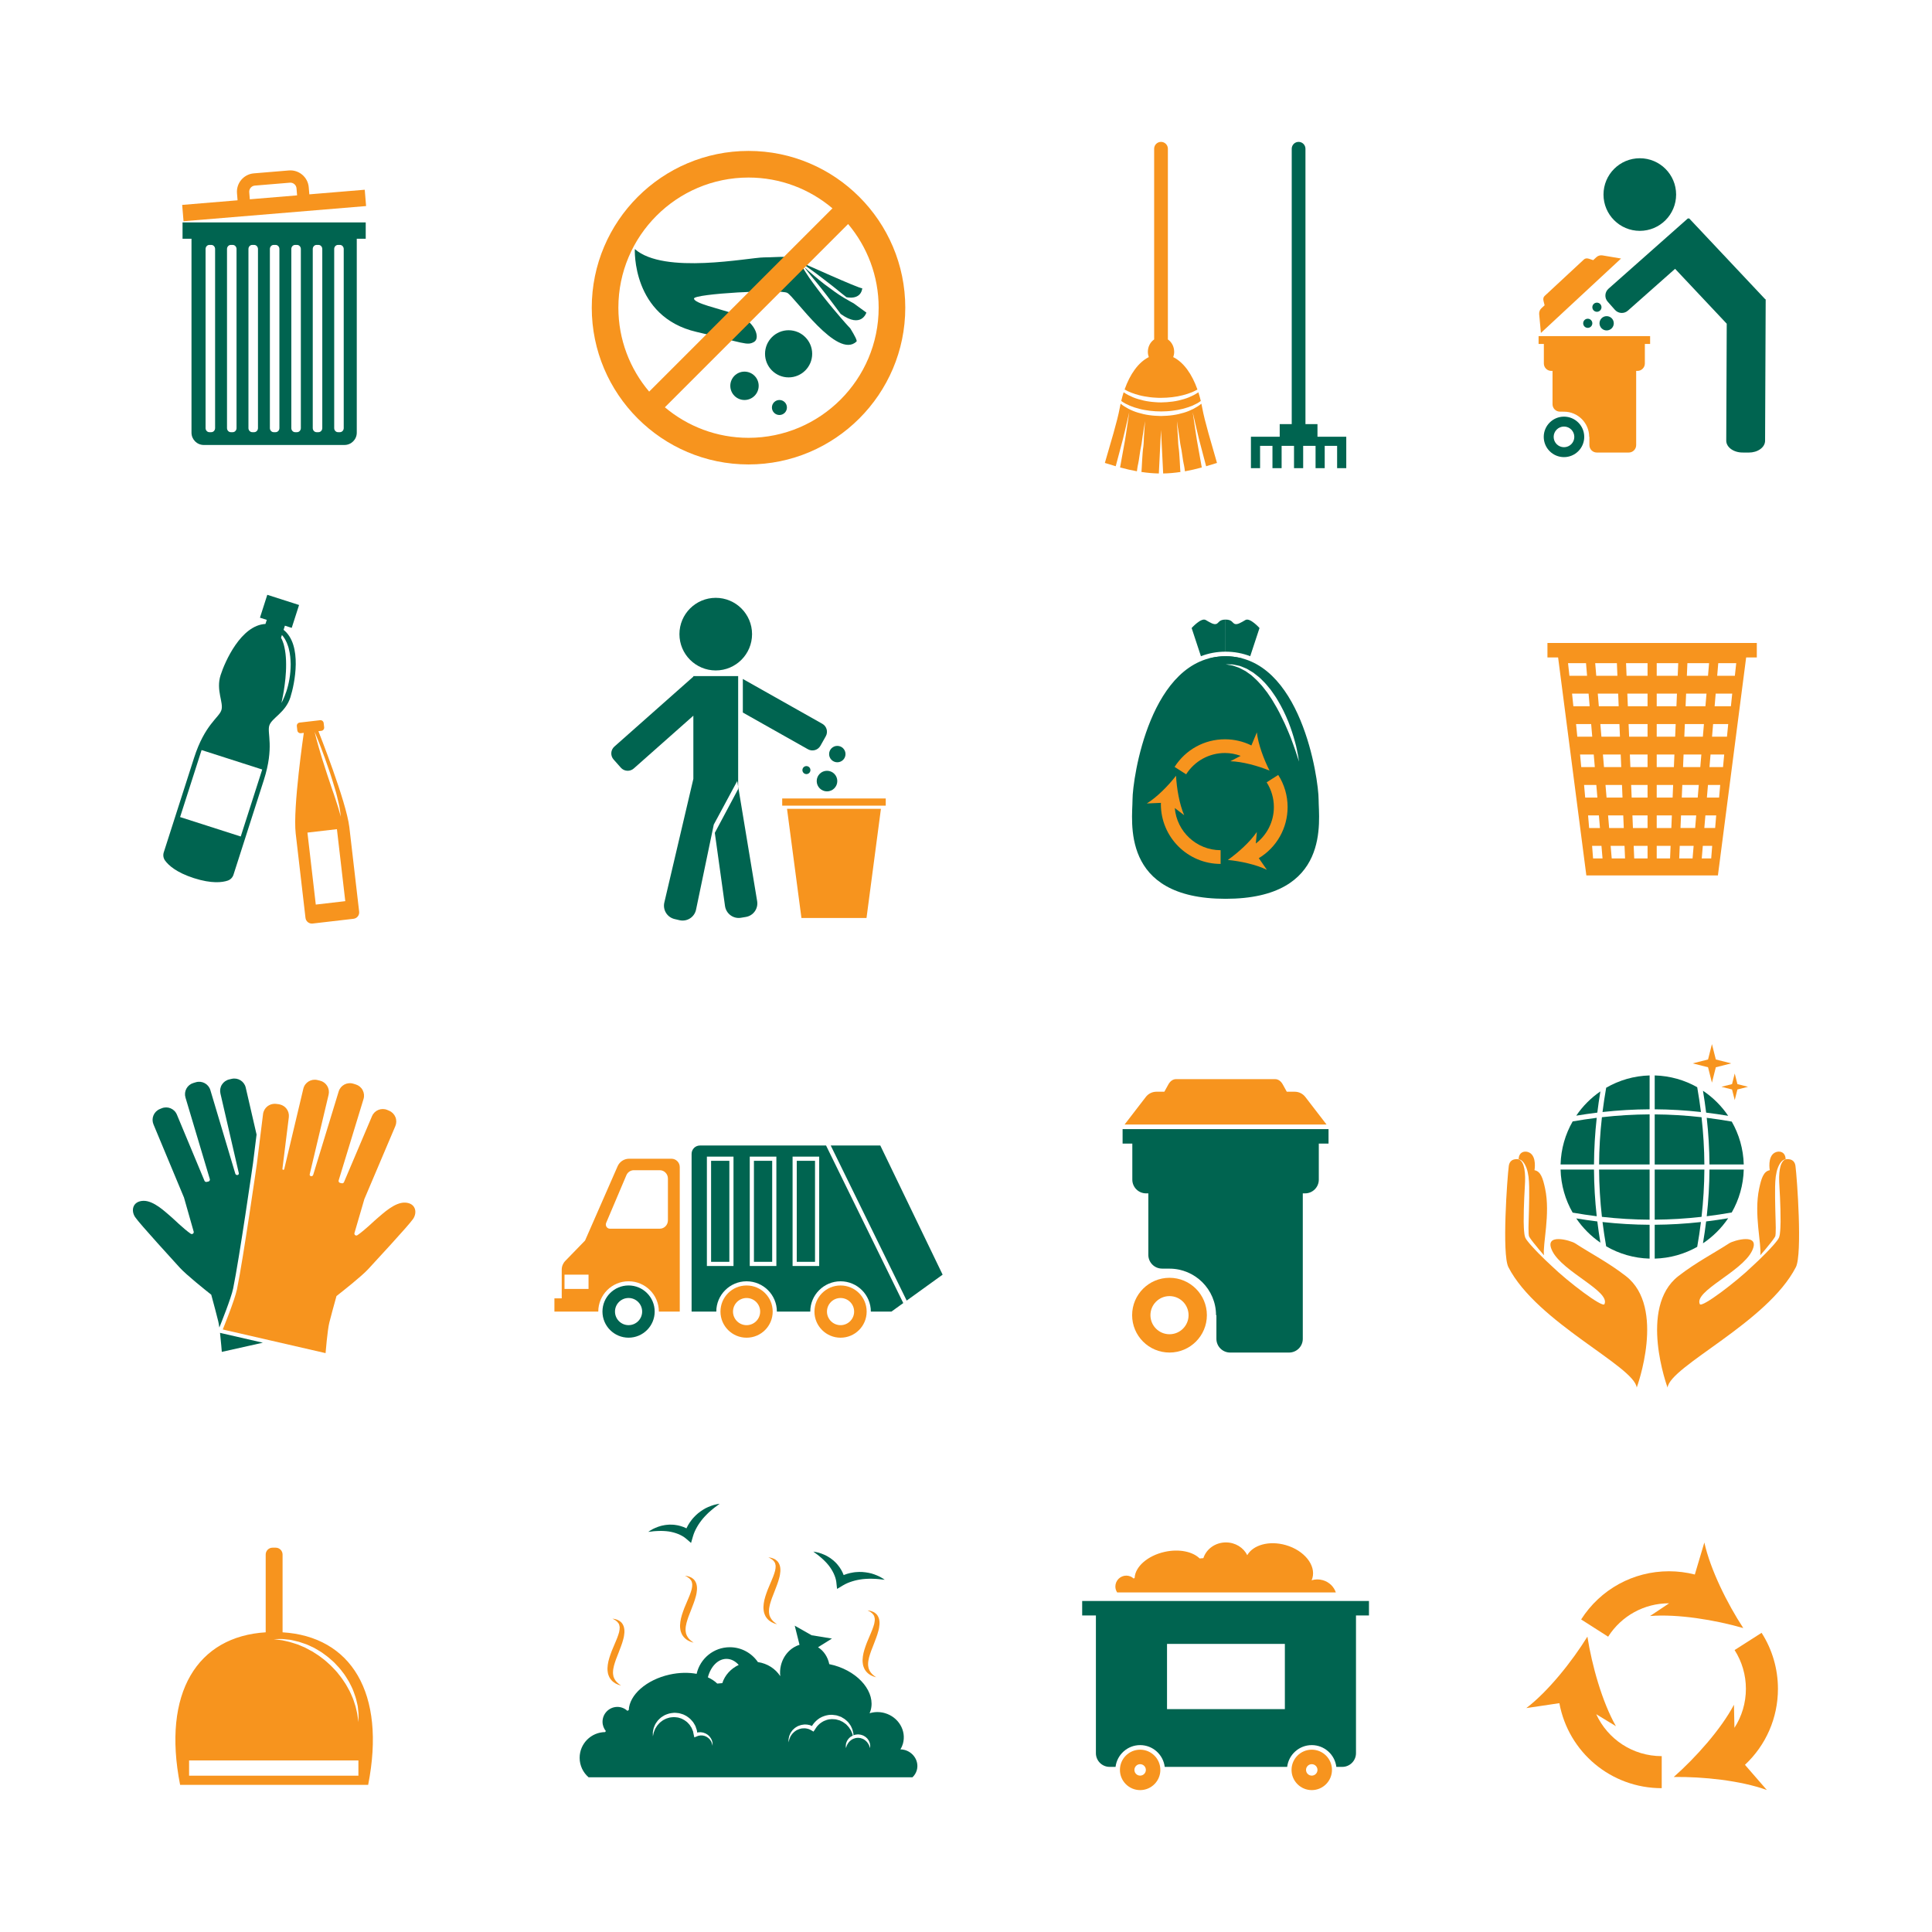 <?xml version="1.0" encoding="utf-8"?>
<!-- Generator: Adobe Illustrator 27.5.0, SVG Export Plug-In . SVG Version: 6.00 Build 0)  -->
<svg version="1.1" id="Layer_1" xmlns="http://www.w3.org/2000/svg" xmlns:xlink="http://www.w3.org/1999/xlink" x="0px" y="0px"
	 viewBox="0 0 450 450" style="enable-background:new 0 0 450 450;" xml:space="preserve">
<g>
	<path style="fill:#006450;" d="M42.519,55.614h2.085v45.168c0,1.58,1.281,2.861,2.86,2.861h32.774c1.579,0,2.86-1.281,2.86-2.861
		V55.614h2.086V51.8H42.519V55.614z M50.101,99.71c0,0.527-0.398,0.953-0.888,0.953H48.77c-0.49,0-0.888-0.426-0.888-0.953V57.997
		c0-0.525,0.398-0.953,0.888-0.953h0.443c0.49,0,0.888,0.428,0.888,0.953V99.71z M55.094,99.711c0,0.526-0.397,0.952-0.888,0.952
		h-0.444c-0.49,0-0.888-0.426-0.888-0.952V57.997c0-0.525,0.397-0.953,0.888-0.953h0.444c0.49,0,0.888,0.428,0.888,0.953V99.711z
		 M60.087,99.71c0,0.526-0.397,0.953-0.889,0.953h-0.443c-0.49,0-0.887-0.427-0.887-0.953V57.997c0-0.525,0.397-0.953,0.887-0.953
		h0.443c0.491,0,0.889,0.428,0.889,0.953V99.71z M65.08,99.71c0,0.526-0.397,0.953-0.887,0.953h-0.444
		c-0.49,0-0.888-0.427-0.888-0.953V57.997c0-0.526,0.397-0.953,0.888-0.953h0.444c0.49,0,0.887,0.427,0.887,0.953V99.71z
		 M70.074,99.71c0,0.526-0.398,0.953-0.888,0.953h-0.444c-0.49,0-0.888-0.427-0.888-0.953V57.997c0-0.525,0.398-0.953,0.888-0.953
		h0.444c0.49,0,0.888,0.428,0.888,0.953V99.71z M75.066,99.71c0,0.527-0.397,0.953-0.888,0.953h-0.444
		c-0.49,0-0.887-0.426-0.887-0.953V57.997c0-0.525,0.397-0.953,0.887-0.953h0.444c0.491,0,0.888,0.428,0.888,0.953V99.71z
		 M80.06,99.71c0,0.527-0.398,0.953-0.888,0.953h-0.443c-0.49,0-0.888-0.426-0.888-0.953V57.997c0-0.525,0.398-0.953,0.888-0.953
		h0.443c0.49,0,0.888,0.428,0.888,0.953V99.71z"/>
	<path style="fill:#F7941E;" d="M42.749,51.525l42.521-3.53l-0.315-3.801L72.05,45.266l-0.137-1.643
		c-0.195-2.358-2.274-4.117-4.63-3.921l-8.162,0.678c-2.357,0.196-4.117,2.274-3.921,4.631l0.136,1.644l-12.903,1.072L42.749,51.525
		z M58.051,44.772c-0.065-0.788,0.528-1.479,1.308-1.543l8.161-0.678c0.78-0.064,1.478,0.518,1.544,1.307l0.136,1.645l-11.012,0.914
		L58.051,44.772z"/>
</g>
<g>
	<path style="fill:#006450;" d="M309.442,262.987h-47.968v3.377h2.265v8.395c0,1.766,1.432,3.197,3.198,3.197h0.533v14.328
		c0,1.756,1.414,3.183,3.17,3.197c0.628,0.006,1.251,0.01,1.76,0.01c5.977,0,10.838,4.861,10.838,10.838h0.088v5.508
		c0,1.766,1.432,3.197,3.198,3.197h13.724c1.767,0,3.198-1.432,3.198-3.197v-5.508v-10.885v-17.488h0.533
		c1.767,0,3.197-1.432,3.197-3.197v-8.395h2.266V262.987z"/>
	<path style="fill:#F7941E;" d="M272.4,297.623c-4.809,0-8.705,3.898-8.705,8.706c0,4.808,3.897,8.705,8.705,8.705
		c4.809,0,8.706-3.898,8.706-8.705C281.106,301.521,277.209,297.623,272.4,297.623z M272.4,310.771
		c-2.453,0-4.441-1.988-4.441-4.441s1.988-4.442,4.441-4.442c2.454,0,4.441,1.989,4.441,4.442S274.854,310.771,272.4,310.771z"/>
	<path style="fill:#F7941E;" d="M308.976,261.922l-4.939-6.415c-0.594-0.771-1.503-1.223-2.466-1.223h-1.854l-0.942-1.709
		c-0.426-0.771-1.077-1.223-1.768-1.223h-11.549H273.91c-0.69,0-1.342,0.451-1.768,1.223l-0.942,1.709h-1.854
		c-0.963,0-1.872,0.451-2.467,1.223l-4.938,6.415h23.517H308.976z"/>
</g>
<g>
	<path style="fill:#F7941E;" d="M409.198,149.759h-48.767v3.377h2.483l6.577,50.766h15.323h15.322l6.577-50.766h2.483V149.759z
		 M383.749,161.56v2.932h-4.592l-0.121-2.932H383.749z M378.86,157.399l-0.121-2.932h5.01v2.932H378.86z M383.749,168.651v2.932
		h-4.295l-0.123-2.932H383.749z M383.749,175.742v2.931h-3.998l-0.123-2.931H383.749z M383.749,182.834v2.932h-3.701l-0.123-2.932
		H383.749z M383.749,189.925v2.933h-3.406l-0.121-2.933H383.749z M385.881,189.925h3.528l-0.122,2.933h-3.406V189.925z
		 M385.881,185.766v-2.932h3.825l-0.123,2.932H385.881z M385.881,178.673v-2.931h4.121l-0.122,2.931H385.881z M385.881,171.583
		v-2.932h4.418l-0.123,2.932H385.881z M385.881,164.491v-2.932h4.714l-0.122,2.932H385.881z M385.881,157.399v-2.932h5.011
		l-0.122,2.932H385.881z M376.604,154.468l0.123,2.932h-4.927l-0.247-2.932H376.604z M376.901,161.56l0.123,2.932H372.4
		l-0.247-2.932H376.901z M377.198,168.651l0.122,2.932H373l-0.248-2.932H377.198z M377.495,175.742l0.122,2.931H373.6l-0.248-2.931
		H377.495z M377.791,182.834l0.122,2.932h-3.714l-0.248-2.932H377.791z M378.087,189.925l0.123,2.933h-3.411l-0.248-2.933H378.087z
		 M378.384,197.017l0.123,2.932h-3.108l-0.248-2.932H378.384z M380.517,197.017h3.232v2.932h-3.109L380.517,197.017z
		 M385.881,197.017h3.232l-0.123,2.932h-3.109V197.017z M391.246,197.017h3.233l-0.248,2.932h-3.108L391.246,197.017z
		 M391.42,192.857l0.123-2.933h3.536l-0.248,2.933H391.42z M391.717,185.766l0.123-2.932h3.839l-0.248,2.932H391.717z
		 M392.014,178.673l0.121-2.931h4.143l-0.248,2.931H392.014z M392.31,171.583l0.122-2.932h4.446l-0.248,2.932H392.31z
		 M392.605,164.491l0.123-2.932h4.749l-0.248,2.932H392.605z M392.902,157.399l0.123-2.932h5.052l-0.248,2.932H392.902z
		 M365.228,154.468h4.186l0.248,2.932h-4.114L365.228,154.468z M366.162,161.56h3.852l0.248,2.932h-3.796L366.162,161.56z
		 M367.096,168.651h3.518l0.248,2.932h-3.478L367.096,168.651z M368.028,175.742h3.185l0.248,2.931h-3.16L368.028,175.742z
		 M369.221,185.766l-0.259-2.932h2.851l0.248,2.932H369.221z M369.895,189.925h2.518l0.249,2.933h-2.522L369.895,189.925z
		 M370.829,197.017h2.183l0.249,2.932h-2.204L370.829,197.017z M398.573,199.948h-2.203l0.248-2.932h2.184L398.573,199.948z
		 M399.491,192.857h-2.521l0.248-2.933h2.518L399.491,192.857z M400.41,185.766h-2.84l0.247-2.932h2.851L400.41,185.766z
		 M401.327,178.673h-3.157l0.247-2.931h3.185L401.327,178.673z M402.246,171.583h-3.477l0.247-2.932h3.519L402.246,171.583z
		 M403.164,164.491h-3.795l0.247-2.932h3.852L403.164,164.491z M404.082,157.399h-4.113l0.247-2.932h4.186L404.082,157.399z"/>
</g>
<g>
	<path style="fill:#006450;" d="M152.247,356.656c0.417-0.008,0.802-0.078,1.206-0.066c0.201,0.003,0.4-0.007,0.597-0.009
		c0.196-0.008,0.393,0.018,0.588,0.021c0.195,0.014,0.388,0.012,0.579,0.041l0.571,0.068l0.557,0.103
		c0.186,0.029,0.363,0.09,0.545,0.131c0.181,0.04,0.357,0.096,0.53,0.16c0.177,0.054,0.349,0.112,0.516,0.186
		c0.171,0.064,0.335,0.141,0.497,0.22c0.167,0.071,0.319,0.162,0.477,0.248c0.151,0.089,0.305,0.181,0.443,0.278
		c0.135,0.086,0.297,0.216,0.358,0.269l1.247,1.074l0.471-1.613c0.032-0.11,0.097-0.322,0.162-0.493
		c0.06-0.181,0.141-0.362,0.217-0.543c0.088-0.178,0.159-0.362,0.256-0.537c0.089-0.179,0.179-0.357,0.287-0.528
		c0.192-0.352,0.416-0.69,0.65-1.023c0.229-0.337,0.492-0.649,0.751-0.973c0.131-0.159,0.28-0.304,0.415-0.463
		c0.135-0.16,0.282-0.308,0.436-0.451l0.452-0.447l0.482-0.421c0.157-0.149,0.319-0.293,0.494-0.422
		c0.17-0.137,0.347-0.265,0.514-0.41c0.17-0.146,0.357-0.26,0.538-0.394c0.178-0.139,0.362-0.269,0.541-0.416
		c-0.225,0.031-0.446,0.079-0.673,0.118c-0.222,0.055-0.453,0.09-0.67,0.16c-0.221,0.063-0.434,0.146-0.655,0.219
		c-0.222,0.071-0.436,0.156-0.646,0.256l-0.634,0.298l-0.606,0.357c-0.205,0.116-0.399,0.25-0.587,0.393
		c-0.191,0.142-0.385,0.279-0.566,0.433l-0.534,0.476c-0.174,0.164-0.332,0.344-0.498,0.517c-0.173,0.169-0.313,0.365-0.465,0.552
		c-0.154,0.186-0.293,0.382-0.428,0.584c-0.271,0.399-0.515,0.823-0.727,1.266c-0.016,0.035-0.029,0.071-0.045,0.107
		c-0.007-0.004-0.015-0.009-0.022-0.013c-0.422-0.206-0.852-0.392-1.299-0.511c-0.221-0.071-0.444-0.126-0.669-0.17
		c-0.225-0.048-0.451-0.087-0.678-0.108c-0.227-0.024-0.452-0.061-0.679-0.056l-0.677-0.007l-0.669,0.059
		c-0.223,0.011-0.439,0.066-0.657,0.107c-0.215,0.048-0.434,0.072-0.643,0.143c-0.209,0.065-0.419,0.125-0.624,0.197
		c-0.412,0.138-0.815,0.329-1.2,0.511c-0.372,0.201-0.728,0.427-1.083,0.664c0.213-0.013,0.423-0.041,0.634-0.06
		C151.831,356.712,152.039,356.673,152.247,356.656z"/>
	<path style="fill:#006450;" d="M190.458,362.154c0.311,0.279,0.64,0.489,0.928,0.772c0.145,0.14,0.297,0.269,0.441,0.402
		c0.15,0.128,0.276,0.28,0.416,0.416c0.133,0.144,0.277,0.273,0.396,0.425l0.371,0.44l0.337,0.456
		c0.116,0.146,0.205,0.312,0.309,0.466c0.105,0.152,0.195,0.314,0.278,0.478c0.094,0.16,0.178,0.32,0.25,0.487
		c0.082,0.164,0.148,0.332,0.212,0.5c0.074,0.165,0.123,0.337,0.181,0.506c0.048,0.169,0.099,0.342,0.133,0.506
		c0.04,0.156,0.07,0.36,0.079,0.441l0.178,1.637l1.445-0.859c0.099-0.06,0.292-0.169,0.455-0.251
		c0.168-0.091,0.351-0.168,0.53-0.248c0.185-0.07,0.363-0.156,0.554-0.219c0.186-0.069,0.374-0.139,0.569-0.189
		c0.382-0.126,0.775-0.221,1.174-0.306c0.398-0.089,0.802-0.139,1.212-0.199c0.205-0.027,0.413-0.031,0.62-0.055
		c0.208-0.024,0.417-0.033,0.626-0.033l0.635-0.018l0.64,0.02c0.216-0.002,0.434,0.005,0.649,0.029
		c0.217,0.017,0.433,0.044,0.656,0.051c0.224,0.01,0.438,0.054,0.661,0.078c0.225,0.022,0.448,0.052,0.68,0.065
		c-0.186-0.13-0.38-0.246-0.573-0.373c-0.199-0.111-0.393-0.242-0.6-0.34c-0.205-0.104-0.417-0.189-0.628-0.287
		c-0.21-0.099-0.426-0.182-0.647-0.254l-0.668-0.213l-0.686-0.153c-0.23-0.055-0.462-0.09-0.698-0.112
		c-0.235-0.027-0.472-0.061-0.709-0.071l-0.715-0.016c-0.239,0.001-0.478,0.024-0.717,0.038c-0.242,0.005-0.477,0.054-0.716,0.086
		c-0.239,0.029-0.476,0.079-0.711,0.136c-0.472,0.106-0.939,0.25-1.395,0.429c-0.035,0.015-0.07,0.032-0.105,0.047
		c-0.003-0.008-0.005-0.016-0.008-0.024c-0.169-0.436-0.356-0.866-0.602-1.259c-0.114-0.202-0.238-0.395-0.374-0.58
		c-0.131-0.189-0.27-0.372-0.421-0.543c-0.15-0.173-0.288-0.352-0.459-0.504l-0.489-0.466l-0.53-0.413
		c-0.17-0.145-0.367-0.251-0.552-0.372c-0.191-0.111-0.368-0.241-0.569-0.333c-0.198-0.094-0.392-0.193-0.591-0.281
		c-0.395-0.18-0.821-0.315-1.225-0.445c-0.41-0.106-0.824-0.186-1.245-0.253c0.165,0.137,0.336,0.259,0.505,0.389
		C190.116,361.911,190.295,362.023,190.458,362.154z"/>
	<path style="fill:#F7941E;" d="M141.997,390.772c0.249,0.414,0.554,0.754,0.878,1.004c0.169,0.116,0.313,0.235,0.469,0.32
		c0.16,0.078,0.307,0.149,0.439,0.214c0.258,0.13,0.501,0.167,0.645,0.223c0.148,0.043,0.228,0.067,0.228,0.067
		s-0.064-0.047-0.184-0.133c-0.112-0.092-0.301-0.201-0.49-0.377c-0.094-0.087-0.199-0.183-0.312-0.286
		c-0.1-0.112-0.195-0.236-0.304-0.363c-0.199-0.265-0.347-0.588-0.471-0.936c-0.079-0.367-0.142-0.757-0.108-1.19
		c0.01-0.428,0.119-0.886,0.225-1.36c0.262-0.948,0.635-1.967,1.064-2.997c0.39-1.039,0.83-2.086,1.091-3.133
		c0.153-0.515,0.225-1.044,0.268-1.546c0.032-0.508-0.015-1.004-0.163-1.455c-0.164-0.447-0.409-0.852-0.755-1.109
		c-0.318-0.272-0.669-0.425-0.963-0.517c-0.287-0.113-0.517-0.115-0.673-0.147c-0.156-0.025-0.239-0.037-0.239-0.037
		s0.072,0.037,0.206,0.105c0.13,0.071,0.35,0.164,0.55,0.319c0.212,0.138,0.443,0.344,0.618,0.599
		c0.199,0.246,0.267,0.58,0.32,0.928c0.021,0.362-0.038,0.763-0.132,1.194c-0.113,0.431-0.27,0.883-0.451,1.357
		c-0.173,0.475-0.407,0.962-0.61,1.469c-0.215,0.511-0.432,1.029-0.65,1.548c-0.201,0.527-0.394,1.064-0.562,1.603
		c-0.18,0.536-0.281,1.089-0.368,1.628c-0.078,0.542-0.096,1.078-0.02,1.594C141.585,389.871,141.781,390.355,141.997,390.772z"/>
	<path style="fill:#F7941E;" d="M203.492,383.029c0.39-1.039,0.829-2.087,1.091-3.133c0.153-0.517,0.225-1.044,0.267-1.547
		c0.033-0.507-0.015-1.003-0.163-1.455c-0.164-0.447-0.408-0.851-0.755-1.108c-0.316-0.273-0.669-0.425-0.963-0.517
		c-0.286-0.113-0.517-0.115-0.673-0.147c-0.156-0.025-0.239-0.038-0.239-0.038s0.073,0.038,0.206,0.106
		c0.13,0.071,0.35,0.163,0.55,0.319c0.213,0.138,0.444,0.344,0.618,0.599c0.199,0.246,0.268,0.58,0.32,0.928
		c0.023,0.362-0.038,0.763-0.131,1.192c-0.114,0.432-0.27,0.883-0.452,1.359c-0.172,0.475-0.407,0.96-0.609,1.469
		c-0.216,0.51-0.433,1.028-0.65,1.547c-0.202,0.528-0.394,1.065-0.562,1.604c-0.181,0.536-0.282,1.089-0.369,1.627
		c-0.078,0.542-0.096,1.079-0.02,1.593c0.042,0.515,0.237,1,0.453,1.417c0.249,0.414,0.555,0.754,0.878,1.002
		c0.169,0.117,0.313,0.236,0.469,0.321c0.16,0.079,0.308,0.149,0.44,0.214c0.258,0.131,0.501,0.168,0.644,0.223
		c0.149,0.044,0.228,0.067,0.228,0.067s-0.064-0.046-0.183-0.134c-0.112-0.09-0.301-0.199-0.491-0.377
		c-0.093-0.085-0.198-0.181-0.31-0.285c-0.101-0.111-0.197-0.236-0.304-0.364c-0.199-0.263-0.348-0.586-0.472-0.935
		c-0.078-0.367-0.142-0.758-0.108-1.19c0.01-0.427,0.119-0.885,0.225-1.36C202.689,385.076,203.063,384.059,203.492,383.029z"/>
	<path style="fill:#F7941E;" d="M178.325,376.492c0.249,0.415,0.554,0.754,0.877,1.004c0.17,0.116,0.314,0.235,0.47,0.32
		c0.16,0.077,0.307,0.149,0.439,0.213c0.258,0.131,0.501,0.169,0.645,0.223c0.148,0.044,0.228,0.068,0.228,0.068
		s-0.064-0.047-0.184-0.133c-0.112-0.092-0.301-0.201-0.49-0.377c-0.094-0.088-0.199-0.183-0.312-0.287
		c-0.1-0.11-0.195-0.235-0.304-0.362c-0.199-0.265-0.347-0.587-0.471-0.936c-0.079-0.368-0.142-0.758-0.108-1.19
		c0.01-0.429,0.119-0.887,0.225-1.361c0.262-0.947,0.635-1.966,1.064-2.996c0.39-1.039,0.83-2.086,1.091-3.133
		c0.153-0.515,0.225-1.043,0.268-1.545c0.032-0.508-0.016-1.006-0.163-1.455c-0.166-0.448-0.409-0.852-0.757-1.11
		c-0.316-0.272-0.668-0.425-0.961-0.516c-0.287-0.114-0.517-0.116-0.673-0.148c-0.156-0.024-0.239-0.037-0.239-0.037
		s0.072,0.037,0.206,0.106c0.13,0.07,0.35,0.163,0.55,0.319c0.212,0.138,0.443,0.344,0.618,0.599
		c0.199,0.245,0.267,0.578,0.32,0.927c0.021,0.362-0.038,0.764-0.132,1.193c-0.113,0.431-0.27,0.883-0.451,1.358
		c-0.173,0.475-0.407,0.961-0.61,1.469c-0.214,0.51-0.432,1.028-0.649,1.548c-0.201,0.528-0.394,1.065-0.562,1.604
		c-0.18,0.536-0.281,1.089-0.368,1.626c-0.078,0.543-0.096,1.078-0.02,1.595C177.914,375.59,178.11,376.075,178.325,376.492z"/>
	<path style="fill:#F7941E;" d="M160.977,374.966c0.391-1.039,0.83-2.086,1.091-3.133c0.153-0.516,0.225-1.044,0.268-1.547
		c0.032-0.507-0.015-1.003-0.162-1.455c-0.165-0.447-0.409-0.851-0.756-1.108c-0.317-0.272-0.669-0.425-0.963-0.517
		c-0.286-0.113-0.516-0.115-0.672-0.147c-0.156-0.025-0.24-0.038-0.24-0.038s0.072,0.038,0.206,0.107
		c0.13,0.071,0.35,0.164,0.549,0.319c0.212,0.138,0.443,0.344,0.619,0.599c0.199,0.246,0.266,0.58,0.319,0.928
		c0.022,0.362-0.038,0.763-0.132,1.193c-0.113,0.431-0.27,0.883-0.451,1.358c-0.173,0.475-0.407,0.961-0.61,1.469
		c-0.214,0.51-0.432,1.028-0.649,1.547c-0.201,0.528-0.394,1.064-0.563,1.604c-0.18,0.536-0.281,1.089-0.367,1.628
		c-0.078,0.541-0.096,1.078-0.021,1.592c0.043,0.515,0.238,1,0.454,1.417c0.248,0.414,0.554,0.754,0.877,1.003
		c0.169,0.116,0.313,0.236,0.469,0.32c0.161,0.079,0.307,0.149,0.439,0.215c0.258,0.13,0.502,0.167,0.646,0.223
		c0.147,0.043,0.228,0.066,0.228,0.066s-0.065-0.046-0.184-0.134c-0.112-0.09-0.301-0.199-0.49-0.376
		c-0.094-0.086-0.199-0.182-0.311-0.285c-0.1-0.112-0.196-0.236-0.304-0.365c-0.199-0.263-0.347-0.586-0.47-0.935
		c-0.079-0.367-0.142-0.758-0.108-1.19c0.01-0.427,0.119-0.885,0.225-1.359C160.175,377.014,160.548,375.995,160.977,374.966z"/>
	<path style="fill:#006450;" d="M210.75,407.607c-0.343-0.099-0.684-0.134-1.022-0.143c0.243-0.404,0.442-0.841,0.577-1.313
		c0.864-3.031-1.022-6.225-4.214-7.136c-1.213-0.347-2.441-0.309-3.543,0.032c0.094-0.218,0.179-0.443,0.246-0.675
		c1.175-4.12-2.614-8.813-8.464-10.479c-0.394-0.112-0.787-0.203-1.177-0.282c-0.335-1.66-1.271-3.096-2.62-3.938h0.002l3.238-2.022
		l-4.73-0.769l-3.931-2.23l1.112,4.458h0.003c-2.054,0.617-3.785,2.431-4.351,4.861c-0.193,0.83-0.229,1.656-0.134,2.443
		c-1.121-1.725-3-2.963-5.214-3.283c-1.429-2.089-3.824-3.46-6.54-3.46c-3.777,0-6.932,2.652-7.729,6.199
		c-1.899-0.351-4.072-0.321-6.311,0.178c-5.423,1.21-9.353,4.739-9.494,8.249c-0.104,0.065-0.212,0.129-0.314,0.195
		c-0.617-0.566-1.432-0.92-2.334-0.92c-1.914,0-3.464,1.551-3.464,3.465c0,0.82,0.296,1.565,0.773,2.158
		c-0.055,0.081-0.117,0.16-0.17,0.244c-3.282,0.033-5.934,2.702-5.934,5.991c0,1.812,0.807,3.432,2.076,4.53h75.445
		c0.464-0.434,0.82-0.986,1.006-1.635C214.109,410.323,212.861,408.209,210.75,407.607z M165.966,406.635
		c-0.063-0.223-0.079-0.466-0.178-0.673l-0.129-0.306c-0.036-0.101-0.119-0.188-0.174-0.281c-0.067-0.087-0.109-0.19-0.194-0.262
		l-0.231-0.23c-0.155-0.147-0.348-0.252-0.521-0.363c-0.197-0.077-0.371-0.195-0.58-0.222l-0.298-0.069l-0.306-0.007l-0.15-0.008
		c0.036-0.013-0.089,0.012-0.126,0.017l-0.344,0.055c-0.128,0.009-0.196,0.061-0.283,0.094l-0.25,0.1l-0.475,0.192l-0.132-0.554
		c-0.067-0.287-0.124-0.57-0.177-0.854l-0.329-0.8l-0.467-0.722c-0.2-0.206-0.372-0.438-0.586-0.626
		c-0.234-0.161-0.439-0.367-0.691-0.499c-0.26-0.114-0.49-0.297-0.766-0.372c-0.276-0.066-0.537-0.205-0.824-0.221
		c-0.27-0.014-0.601-0.093-0.822-0.068c-0.308,0.033-0.66,0.022-0.931,0.092c-0.26,0.086-0.526,0.134-0.792,0.237
		c-0.256,0.133-0.535,0.237-0.783,0.393c-0.229,0.181-0.482,0.34-0.706,0.536c-0.197,0.219-0.424,0.422-0.607,0.662
		c-0.151,0.257-0.351,0.496-0.494,0.768c-0.112,0.282-0.248,0.566-0.349,0.863c-0.055,0.305-0.134,0.613-0.203,0.931
		c-0.005-0.316-0.02-0.643-0.011-0.973c0.046-0.321,0.13-0.641,0.197-0.969c0.103-0.314,0.251-0.617,0.39-0.926
		c0.167-0.292,0.386-0.554,0.583-0.834c0.219-0.26,0.494-0.47,0.745-0.705c0.272-0.21,0.583-0.367,0.878-0.551
		c0.312-0.16,0.678-0.249,1.02-0.368c0.342-0.096,0.64-0.098,0.962-0.15c0.413-0.059,0.718,0.028,1.082,0.044
		c0.353,0.02,0.682,0.169,1.024,0.253c0.34,0.095,0.64,0.295,0.956,0.447c0.307,0.173,0.563,0.425,0.843,0.636
		c0.259,0.237,0.472,0.523,0.706,0.784c0.201,0.287,0.36,0.603,0.533,0.906c0.123,0.328,0.23,0.662,0.341,0.991
		c0.026,0.175,0.046,0.349,0.07,0.523c0.089-0.021,0.182-0.048,0.259-0.052l0.347-0.021c0.079-0.001,0.07-0.014,0.221-0.005
		l0.195,0.026l0.386,0.063l0.367,0.136c0.25,0.072,0.455,0.24,0.674,0.368c0.107,0.068,0.189,0.171,0.282,0.255
		c0.087,0.092,0.188,0.169,0.252,0.278l0.212,0.308c0.077,0.096,0.108,0.223,0.163,0.331c0.043,0.116,0.11,0.217,0.132,0.341
		l0.078,0.359C166.002,406.169,165.959,406.4,165.966,406.635z M167.058,392.137c-0.588-0.581-1.332-1.065-2.182-1.455
		c0.654-2.508,2.344-4.3,4.331-4.3c1.078,0,2.067,0.53,2.854,1.411c-1.824,0.855-3.227,2.38-3.822,4.241
		C167.842,392.064,167.45,392.1,167.058,392.137z M202.641,407.168c0,0-0.049-0.139-0.115-0.364
		c-0.021-0.116-0.075-0.248-0.157-0.39c-0.07-0.145-0.15-0.301-0.272-0.45c-0.099-0.164-0.244-0.307-0.397-0.453
		c-0.14-0.158-0.349-0.257-0.525-0.391c-0.204-0.097-0.415-0.201-0.618-0.243c-0.153-0.085-0.532-0.081-0.713-0.108
		c-0.232,0.032-0.476,0.012-0.693,0.101c-0.23,0.047-0.434,0.153-0.639,0.25c-0.176,0.132-0.386,0.232-0.525,0.39
		c-0.153,0.147-0.298,0.29-0.398,0.452c-0.123,0.153-0.201,0.303-0.27,0.444c-0.081,0.135-0.136,0.272-0.158,0.395
		c-0.066,0.233-0.115,0.367-0.115,0.367s-0.021-0.14-0.039-0.383c-0.017-0.121-0.01-0.268,0.024-0.448
		c0.021-0.181,0.055-0.393,0.155-0.59c0.071-0.217,0.196-0.426,0.357-0.633c0.143-0.221,0.364-0.399,0.585-0.583
		c0.161-0.097,0.33-0.196,0.507-0.28l-0.037-0.168c-0.038-0.279-0.194-0.512-0.28-0.762c-0.081-0.25-0.24-0.47-0.39-0.688
		c-0.142-0.225-0.283-0.444-0.481-0.621c-0.188-0.182-0.335-0.399-0.564-0.533c-0.216-0.143-0.401-0.325-0.63-0.439l-0.688-0.33
		l-0.732-0.199c-0.24-0.078-0.501-0.048-0.748-0.08c-0.112-0.004-0.277-0.031-0.345-0.018l-0.414,0.039
		c-0.301,0.006-0.48,0.099-0.722,0.138c-0.227,0.068-0.464,0.167-0.69,0.262c-0.21,0.132-0.446,0.221-0.638,0.38
		c-0.205,0.141-0.405,0.287-0.578,0.469c-0.192,0.161-0.34,0.362-0.498,0.556c-0.162,0.191-0.264,0.422-0.41,0.626l-0.318,0.444
		l-0.391-0.241c-0.245-0.152-0.502-0.276-0.773-0.374c-0.274-0.083-0.554-0.136-0.842-0.157c-0.062-0.014-0.3,0.011-0.441,0.015
		c-0.162,0.011-0.34,0.008-0.458,0.057c-0.265,0.061-0.536,0.133-0.805,0.278c-0.289,0.099-0.506,0.313-0.764,0.479l-0.323,0.324
		c-0.117,0.104-0.218,0.223-0.295,0.356l-0.262,0.394l-0.182,0.438c-0.144,0.292-0.159,0.619-0.25,0.941
		c0.015-0.321-0.064-0.674,0.037-0.999l0.11-0.501l0.203-0.475c0.061-0.165,0.148-0.316,0.254-0.454
		c0.1-0.145,0.197-0.293,0.312-0.428c0.263-0.231,0.498-0.514,0.819-0.681c0.156-0.09,0.298-0.2,0.472-0.27l0.539-0.189
		c0.19-0.075,0.344-0.083,0.508-0.109c0.186-0.021,0.273-0.056,0.539-0.065c0.371-0.005,0.738,0.048,1.1,0.137
		c0.188,0.054,0.36,0.147,0.54,0.224c0.076-0.131,0.156-0.261,0.25-0.38c0.187-0.241,0.367-0.49,0.597-0.694
		c0.21-0.226,0.452-0.413,0.703-0.593c0.235-0.2,0.532-0.307,0.796-0.461c0.285-0.116,0.567-0.228,0.872-0.311
		c0.304-0.057,0.656-0.159,0.915-0.154l0.416-0.021c0.21-0.011,0.32,0.028,0.484,0.041c0.3,0.051,0.61,0.046,0.897,0.149
		c0.288,0.1,0.579,0.189,0.859,0.299l0.775,0.466c0.252,0.161,0.457,0.388,0.682,0.581c0.234,0.187,0.381,0.456,0.562,0.686
		c0.188,0.229,0.326,0.488,0.432,0.765c0.12,0.266,0.242,0.526,0.286,0.824c0.047,0.287,0.157,0.565,0.144,0.843l-0.002,0.126
		c0.048-0.018,0.09-0.045,0.141-0.057c0.287-0.121,0.605-0.121,0.916-0.163c0.36,0.047,0.543,0.031,0.895,0.156
		c0.33,0.077,0.573,0.257,0.821,0.405c0.221,0.184,0.443,0.36,0.586,0.582c0.162,0.207,0.287,0.417,0.357,0.634
		c0.101,0.2,0.132,0.403,0.152,0.582c0.034,0.175,0.042,0.325,0.025,0.453C202.663,407.033,202.641,407.168,202.641,407.168z"/>
</g>
<g>
	<g>
		<path style="fill:#F7941E;" d="M263.145,94.495c0.687,0.285,1.436,0.526,2.224,0.729c0.784,0.208,1.617,0.345,2.466,0.453
			c0.84,0.111,1.696,0.145,2.603,0.155c0.84-0.01,1.732-0.043,2.574-0.155c0.849-0.106,1.681-0.244,2.467-0.451
			c0.787-0.204,1.535-0.443,2.223-0.729c0.681-0.298,1.313-0.616,1.834-0.996c0.056-0.037,0.097-0.078,0.15-0.116
			c-0.165-0.691-0.35-1.362-0.557-2.01c-0.346,0.229-0.709,0.446-1.097,0.655c-0.704,0.361-1.474,0.693-2.301,0.931
			c-0.824,0.246-1.692,0.452-2.587,0.569c-0.897,0.13-1.799,0.179-2.731,0.199l-0.669-0.014l-0.689-0.045
			c-0.436-0.018-0.901-0.086-1.353-0.138c-0.899-0.119-1.763-0.321-2.588-0.57c-0.828-0.235-1.597-0.572-2.302-0.931
			c-0.39-0.208-0.753-0.427-1.097-0.656c-0.207,0.646-0.393,1.316-0.557,2.005c0.054,0.039,0.096,0.08,0.152,0.119
			C261.832,93.88,262.466,94.198,263.145,94.495z"/>
		<path style="fill:#F7941E;" d="M279.827,94.028c-0.515,0.431-1.127,0.81-1.795,1.168c-0.704,0.361-1.473,0.694-2.301,0.932
			c-0.824,0.247-1.691,0.453-2.586,0.568c-0.899,0.132-1.793,0.181-2.737,0.2c-0.878-0.019-1.808-0.067-2.709-0.199
			c-0.893-0.114-1.761-0.321-2.586-0.568c-0.827-0.237-1.598-0.568-2.3-0.93c-0.671-0.36-1.284-0.74-1.799-1.173
			c-0.063,0.296-0.127,0.59-0.183,0.891c-0.599,3.288-2.132,8.186-3.486,12.907c0.879,0.283,1.713,0.535,2.529,0.771
			c0.08-0.302,0.252-0.945,0.478-1.799c0.317-1.193,0.741-2.785,1.165-4.378c0.409-1.598,0.757-3.213,1.045-4.416
			c0.28-1.205,0.466-2.009,0.466-2.009s-0.12,0.814-0.303,2.038c-0.19,1.222-0.405,2.856-0.684,4.482
			c-0.519,2.86-1.037,5.718-1.153,6.364c1.37,0.371,2.671,0.671,3.922,0.892c0.031-0.245,0.163-1.252,0.301-1.774
			c0.158-0.597,0.463-3.234,0.674-4.03c0.143-0.558,0.339-2.457,0.451-2.95c0.049-0.214,0.12-0.937,0.164-1.12
			c0.14-0.603,0.273-1.818,0.273-1.818s-0.02,1.219-0.111,1.831c-0.028,0.191-0.033,0.929-0.066,1.154
			c-0.071,0.494-0.086,2.394-0.182,2.951c-0.258,1.417-0.38,5.509-0.441,5.851c-0.007,0.032-0.025,0.051-0.04,0.062
			c1.392,0.212,2.744,0.333,4.085,0.357l0.237-4.77l0.133-2.677l0.134-2.676l0.133,2.676l0.134,2.677l0.237,4.77
			c1.329-0.023,2.673-0.143,4.056-0.35c-0.015-0.01-0.041-0.029-0.048-0.068c-0.062-0.342-0.185-4.434-0.441-5.851
			c-0.096-0.558-0.11-2.457-0.183-2.951c-0.033-0.226-0.037-0.963-0.066-1.154c-0.092-0.612-0.111-1.831-0.111-1.831
			s0.134,1.216,0.273,1.818c0.044,0.184,0.115,0.906,0.165,1.12c0.112,0.493,0.308,2.393,0.45,2.95
			c0.212,0.796,0.516,3.434,0.674,4.03c0.143,0.534,0.274,1.568,0.301,1.783c1.253-0.225,2.555-0.525,3.922-0.897
			c-0.112-0.633-0.624-3.494-1.138-6.359c-0.275-1.628-0.49-3.271-0.678-4.491c-0.18-1.223-0.3-2.037-0.3-2.037
			s0.186,0.804,0.465,2.01c0.285,1.204,0.629,2.811,1.034,4.406c0.723,2.737,1.443,5.468,1.633,6.188
			c0.815-0.236,1.649-0.488,2.527-0.773c-1.343-4.731-2.859-9.62-3.454-12.907C279.954,94.616,279.89,94.322,279.827,94.028z"/>
		<path style="fill:#F7941E;" d="M267.831,92.512c0.42,0.042,0.833,0.101,1.286,0.112l0.645,0.034l0.669,0.006
			c0.853-0.009,1.736-0.042,2.581-0.154c0.849-0.105,1.681-0.243,2.466-0.45c0.788-0.204,1.536-0.443,2.224-0.73
			c0.431-0.187,0.828-0.391,1.204-0.606c-1.254-3.56-3.189-6.324-5.633-7.546c0.135-0.382,0.215-0.793,0.215-1.228
			c0-1.225-0.589-2.289-1.466-2.887V34.648c0-0.883-0.716-1.6-1.599-1.6c-0.883,0-1.599,0.717-1.599,1.6v44.414
			c-0.877,0.598-1.466,1.662-1.466,2.887c0,0.436,0.081,0.848,0.214,1.229c-2.441,1.225-4.378,3.989-5.634,7.545
			c0.967,0.562,2.146,1,3.429,1.336C266.15,92.27,266.987,92.4,267.831,92.512z"/>
	</g>
	<path style="fill:#006450;" d="M312.506,101.722h-1.066h-2.888h-1.687v-2.942h-2.799V34.648c0-0.883-0.716-1.6-1.599-1.6
		c-0.883,0-1.599,0.717-1.599,1.6v64.131h-2.799v2.942h-1.688h-3.952v0.001h-1.064v7.322h2.132v-5.191h2.885v5.191h2.132v-5.191
		h2.888v5.191h2.132v-5.191h2.887v5.191h2.132v-5.191h2.888v5.191h2.132v-7.323H312.506z"/>
</g>
<g>
	<path style="fill:#F7941E;" d="M83.653,212.346c-0.461-3.972-1.726-14.867-2.283-19.676c-0.689-5.939-7.205-22.365-7.205-22.365
		l0.68-0.079c0.411-0.048,0.705-0.419,0.658-0.829l-0.115-0.989c-0.049-0.411-0.419-0.704-0.83-0.657l-2.381,0.277l-2.383,0.275
		c-0.409,0.048-0.703,0.418-0.655,0.829l0.114,0.989c0.048,0.411,0.419,0.705,0.828,0.657l0.681-0.079c0,0-2.579,17.481-1.89,23.422
		c0.558,4.809,1.821,15.703,2.282,19.676c0.096,0.82,0.838,1.407,1.657,1.313l4.764-0.553l4.764-0.553
		C83.161,213.908,83.748,213.166,83.653,212.346z M73.626,171.283c0.208,0.525,0.535,1.268,0.874,2.178
		c0.34,0.908,0.757,1.96,1.165,3.102c0.413,1.141,0.836,2.361,1.245,3.588c0.391,1.234,0.783,2.468,1.125,3.633
		c0.37,1.154,0.592,2.279,0.827,3.222c0.253,0.94,0.31,1.757,0.412,2.314c0.074,0.563,0.115,0.885,0.115,0.885
		s-0.093-0.311-0.259-0.852c-0.076-0.273-0.171-0.602-0.279-0.982c-0.1-0.381-0.25-0.799-0.396-1.259
		c-0.147-0.46-0.311-0.957-0.479-1.483c-0.16-0.527-0.377-1.073-0.57-1.648c-0.399-1.141-0.8-2.367-1.204-3.594
		c-0.394-1.229-0.806-2.455-1.159-3.614c-0.362-1.156-0.662-2.249-0.94-3.178c-0.274-0.93-0.462-1.72-0.611-2.265
		c-0.138-0.551-0.215-0.865-0.215-0.865S73.402,170.761,73.626,171.283z M73.553,210.695l-1.945-16.768l6.868-0.797l1.945,16.768
		L73.553,210.695z"/>
	<path style="fill:#006450;" d="M66.051,146.7l0.31-0.966l1.587,0.509l1.711-5.329l-7.401-2.373l-1.709,5.33l1.588,0.508
		l-0.305,0.953c-5.688,0.292-9.435,8.755-10.446,11.912c-1.14,3.553,0.748,6.387,0.18,8.162c-0.57,1.777-3.868,3.332-6.363,11.114
		c-2.146,6.692-6.018,18.765-7.06,22.014c-0.207,0.644-0.095,1.353,0.302,1.901c0.783,1.083,2.602,2.778,6.729,4.102
		c4.128,1.324,6.592,1.002,7.858,0.576c0.644-0.216,1.145-0.725,1.352-1.371c1.042-3.248,4.913-15.322,7.059-22.014
		c2.495-7.782,0.72-10.965,1.288-12.74c0.57-1.776,3.756-2.984,4.896-6.537C68.636,159.297,70.498,150.25,66.051,146.7z
		 M56.073,194.838l-14.125-4.529l5.005-15.607l14.124,4.531L56.073,194.838z M67.412,158.152c-0.07,0.545-0.219,1.058-0.322,1.548
		c-0.116,0.489-0.268,0.941-0.393,1.36c-0.565,1.662-1.139,2.677-1.139,2.677s0.049-0.29,0.157-0.782
		c0.13-0.486,0.227-1.203,0.387-2.042c0.132-0.847,0.279-1.829,0.379-2.886c0.1-1.057,0.172-2.183,0.159-3.306
		c0-0.561-0.017-1.122-0.063-1.67c-0.053-0.546-0.09-1.087-0.191-1.597c-0.068-0.52-0.213-0.996-0.325-1.458
		c-0.16-0.441-0.288-0.876-0.489-1.232c-0.032-0.079-0.077-0.139-0.116-0.21l0.206-0.643c0.155,0.155,0.309,0.327,0.431,0.535
		c0.284,0.364,0.493,0.805,0.713,1.276c0.175,0.48,0.397,0.99,0.497,1.539c0.138,0.543,0.238,1.11,0.3,1.691
		c0.061,0.58,0.091,1.171,0.104,1.761C67.697,155.895,67.606,157.069,67.412,158.152z"/>
</g>
<g>
	<path style="fill:#F7941E;" d="M414.117,393.356c0-4.634-1.316-9.144-3.808-13.042l-6.288,4.016
		c1.724,2.698,2.634,5.819,2.634,9.026c0,3.281-0.946,6.412-2.67,9.087l-0.114-5.374c-3.027,5.737-8.936,12.331-14.018,16.821
		c6.778-0.091,15.586,0.824,21.682,3.041l-5.101-5.871C411.335,406.478,414.117,400.134,414.117,393.356z"/>
	<path style="fill:#F7941E;" d="M388.732,373.44c0.014,0,0.025,0.002,0.038,0.002l-4.443,2.96
		c6.465-0.525,15.201,0.924,21.715,2.803c-3.713-5.672-7.666-13.595-9.067-19.928l-2.218,7.458c-1.96-0.501-3.979-0.757-6.024-0.757
		c-8.32,0-15.968,4.194-20.455,11.221l6.287,4.017C377.675,376.347,382.972,373.44,388.732,373.44z"/>
	<path style="fill:#F7941E;" d="M371.792,399.272l4.588,2.791c-3.209-5.637-5.591-14.164-6.644-20.862
		c-3.569,5.764-9.077,12.697-14.224,16.645l7.695-1.145c2.108,11.415,12.021,19.799,23.84,19.799v-7.462
		C380.3,409.037,374.458,405.085,371.792,399.272z"/>
</g>
<g>
	<path style="fill:#006450;" d="M307.132,186.252c0-4.797-4.085-33.398-21.673-33.4c0,0,0,0-0.001,0
		c-17.587,0.001-21.673,28.603-21.673,33.4c0,4.796-2.976,23.095,21.673,23.096c0.001,0,0.001,0,0.001,0
		C310.108,209.347,307.132,191.048,307.132,186.252z M302.158,176.152c-0.239-0.791-0.634-1.907-1.117-3.233
		c-0.231-0.667-0.513-1.379-0.824-2.125c-0.289-0.753-0.669-1.517-1.006-2.327c-0.369-0.798-0.768-1.613-1.185-2.432
		c-0.429-0.814-0.865-1.64-1.365-2.426c-0.449-0.819-1.009-1.562-1.514-2.326c-0.579-0.7-1.076-1.461-1.692-2.068
		c-0.569-0.659-1.186-1.216-1.779-1.748c-0.281-0.286-0.623-0.465-0.918-0.694c-0.313-0.201-0.582-0.458-0.901-0.591
		c-0.621-0.29-1.161-0.668-1.702-0.806c-0.533-0.166-0.985-0.396-1.408-0.42c-0.819-0.14-1.287-0.221-1.287-0.221
		s0.475,0.006,1.306,0.016c0.418-0.028,0.91,0.139,1.495,0.244c0.603,0.079,1.195,0.386,1.875,0.656
		c0.35,0.12,0.647,0.359,0.992,0.548c0.327,0.214,0.709,0.384,1.024,0.657c0.66,0.507,1.369,1.04,1.981,1.713
		c0.669,0.622,1.232,1.37,1.842,2.102c0.532,0.783,1.124,1.551,1.598,2.387c0.508,0.817,0.944,1.673,1.373,2.513
		c0.427,0.842,0.777,1.702,1.128,2.526c0.662,1.666,1.166,3.261,1.539,4.64c0.205,0.685,0.348,1.324,0.459,1.895
		c0.12,0.567,0.226,1.061,0.289,1.473c0.126,0.821,0.199,1.291,0.199,1.291S302.414,176.943,302.158,176.152z"/>
	<g>
		<path style="fill:#006450;" d="M285.458,144.314c-1.511,0-1.562,0.746-2.086,0.988c-0.608,0.28-1.466-0.267-2.531-0.889
			c-1.066-0.622-3.286,1.865-3.286,1.865l2.163,6.563c1.743-0.667,3.646-1.055,5.741-1.055L285.458,144.314z"/>
		<path style="fill:#006450;" d="M285.459,153.356v-0.504c0,0,0,0-0.001,0c-1.349,0-2.607,0.186-3.799,0.504H285.459z"/>
		<path style="fill:#006450;" d="M293.364,146.278c0,0-2.22-2.487-3.286-1.865s-1.923,1.169-2.531,0.889
			c-0.525-0.242-0.575-0.988-2.086-0.988l-0.002,7.473c2.096,0,3.999,0.388,5.742,1.055L293.364,146.278z"/>
		<path style="fill:#006450;" d="M289.259,153.356c-1.191-0.318-2.451-0.504-3.8-0.504v0.504H289.259z"/>
	</g>
	<path style="fill:#F7941E;" d="M284.307,201.225c-7.675,0-13.918-6.244-13.918-13.919c0-0.103,0.011-0.203,0.014-0.305l-3.29,0.142
		c2.37-1.452,5.028-4.161,6.808-6.458c0.149,2.902,0.782,6.645,1.898,9.19l-2.187-1.666c0.461,5.489,5.068,9.817,10.675,9.817
		V201.225z"/>
	<path style="fill:#F7941E;" d="M285.316,175.389c-3.675,0-7.055,1.854-9.039,4.962l-2.694-1.722
		c2.574-4.031,6.961-6.438,11.733-6.438c2.144,0,4.252,0.495,6.158,1.436l1.27-3.044c0.309,2.763,1.635,6.318,2.959,8.904
		c-2.69-1.097-6.348-2.11-9.127-2.181l2.399-1.253C287.808,175.63,286.573,175.389,285.316,175.389z"/>
	<path style="fill:#F7941E;" d="M293.202,199.887l1.884,2.712c-2.494-1.228-6.204-2.024-9.097-2.3
		c2.372-1.678,5.195-4.214,6.751-6.518l-0.234,2.69c2.623-2.008,4.205-5.109,4.205-8.493c0-2.045-0.582-4.036-1.682-5.76
		l2.695-1.721c1.429,2.237,2.185,4.825,2.185,7.48C299.909,192.892,297.363,197.369,293.202,199.887z"/>
</g>
<g>
	<g>
		<path style="fill:#F7941E;" d="M94.369,280.11c-2.458-0.117-5.267,2.65-6.314,3.496c-0.78,0.629-3.065,2.912-4.803,4.09
			c-0.159,0.107-0.367,0.105-0.522-0.006c-0.155-0.115-0.222-0.31-0.169-0.494c0.95-3.273,1.791-6.152,2.336-8.012l0.013,0.004
			l7.176-16.904c0.282-0.666,0.289-1.416,0.019-2.084c-0.271-0.67-0.797-1.205-1.462-1.486l-0.426-0.182
			c-1.384-0.586-2.981,0.059-3.569,1.443l-6.525,15.367c-0.086,0.205-0.304,0.316-0.519,0.266l-0.391-0.088
			c-0.123-0.029-0.229-0.107-0.292-0.217c-0.063-0.109-0.078-0.238-0.041-0.359l5.791-18.957c0.211-0.689,0.138-1.436-0.201-2.074
			c-0.34-0.637-0.918-1.113-1.61-1.324l-0.578-0.176c-1.438-0.439-2.958,0.369-3.397,1.807l-5.935,19.426
			c-0.069,0.228-0.303,0.365-0.535,0.311c-0.098-0.023-0.182-0.082-0.234-0.166c-0.052-0.084-0.068-0.186-0.045-0.281l4.401-18.525
			c0.166-0.703,0.047-1.443-0.331-2.059c-0.379-0.615-0.986-1.055-1.689-1.221l-0.588-0.141c-1.463-0.346-2.931,0.557-3.278,2.019
			l-4.456,18.758c-0.011,0.045-0.04,0.08-0.076,0.105c-0.01,0.006-0.023,0.006-0.035,0.012c-0.034,0.012-0.069,0.025-0.107,0.018
			l-0.06-0.016c-0.091-0.02-0.151-0.105-0.14-0.197l1.198-9.65l0,0l0.296-2.385c0.089-0.717-0.111-1.438-0.555-2.008
			c-0.366-0.471-0.877-0.795-1.448-0.945l-0.001-0.002c-0.12-0.031-0.238-0.066-0.363-0.082l-0.601-0.074
			c-0.113-0.014-0.226-0.022-0.337-0.022c-0.038,0-0.074,0.01-0.111,0.012c-0.08,0.002-0.158,0.012-0.236,0.021
			c-0.095,0.012-0.188,0.027-0.279,0.051c-0.074,0.018-0.147,0.037-0.22,0.063c-0.09,0.027-0.177,0.064-0.264,0.102
			c-0.068,0.031-0.134,0.063-0.198,0.098c-0.084,0.047-0.164,0.1-0.242,0.152c-0.06,0.043-0.118,0.084-0.174,0.129
			c-0.076,0.063-0.145,0.131-0.213,0.201c-0.049,0.051-0.1,0.098-0.146,0.152c-0.065,0.078-0.122,0.164-0.178,0.25
			c-0.037,0.055-0.078,0.109-0.11,0.168c-0.056,0.1-0.1,0.207-0.143,0.314c-0.021,0.053-0.048,0.102-0.067,0.156
			c-0.055,0.166-0.096,0.338-0.118,0.52l-0.912,7.35l0,0l-0.525,4.228c0,0-3.174,22.141-4.635,29.236
			c-0.526,2.553-3.313,9.365-3.313,9.365l23.947,5.508c0,0,0.436-5.396,0.877-7.127c0.394-1.549,0.98-3.709,1.665-6.17
			c1.242-0.969,5.878-4.617,7.394-6.275c1.064-1.164,9.388-10.127,10.441-11.67C97.259,282.388,96.825,280.226,94.369,280.11z"/>
	</g>
	<g>
		<g>
			<path style="fill:#006450;" d="M58.929,270.95l0.83-6.693l-2.523-10.932c-0.337-1.467-1.799-2.379-3.264-2.041l-0.589,0.137
				c-0.704,0.162-1.314,0.598-1.698,1.211c-0.383,0.609-0.506,1.35-0.344,2.055l4.281,18.551c0.023,0.098,0.006,0.199-0.047,0.283
				c-0.052,0.084-0.137,0.143-0.233,0.164c-0.232,0.053-0.465-0.084-0.534-0.313l-5.809-19.463c-0.43-1.439-1.945-2.26-3.386-1.83
				l-0.58,0.174c-0.692,0.205-1.274,0.678-1.618,1.313c-0.343,0.637-0.42,1.381-0.213,2.074l5.669,18.992
				c0.036,0.121,0.019,0.25-0.044,0.359c-0.063,0.109-0.169,0.186-0.293,0.213l-0.391,0.088c-0.215,0.049-0.433-0.064-0.518-0.268
				L41.2,259.612c-0.579-1.387-2.172-2.043-3.56-1.465l-0.428,0.178c-0.667,0.277-1.196,0.809-1.47,1.477
				c-0.275,0.668-0.273,1.418,0.005,2.086l7.067,16.949l0.012-0.006c0.533,1.865,1.356,4.748,2.284,8.027
				c0.052,0.186-0.017,0.381-0.172,0.492c-0.156,0.111-0.364,0.113-0.521,0.008c-1.731-1.191-4.002-3.488-4.778-4.125
				c-1.043-0.852-3.834-3.637-6.291-3.535c-2.457,0.102-2.905,2.256-1.862,3.809c1.043,1.549,9.309,10.563,10.365,11.734
				c1.505,1.668,6.116,5.346,7.354,6.324c0.669,2.463,1.241,4.627,1.625,6.18c0.089,0.357,0.176,0.873,0.258,1.461
				c0.352-0.869,2.749-6.82,3.217-9.092C55.745,293.126,58.899,271.153,58.929,270.95z"/>
		</g>
		<g>
			<path style="fill:#006450;" d="M51.246,310.446c0.241,2.094,0.415,4.432,0.415,4.432l9.563-2.137l-9.544-2.193L51.246,310.446z"
				/>
		</g>
	</g>
</g>
<g>
	<g>
		<path style="fill:#006450;" d="M381.943,53.771c4.671,0,8.457-3.786,8.457-8.456c0-4.67-3.786-8.457-8.457-8.457
			c-4.67,0-8.457,3.787-8.457,8.457C373.486,49.985,377.273,53.771,381.943,53.771z"/>
		<path style="fill:#006450;" d="M411.263,69.812l-0.003-0.004l0.001-0.096h-0.092l-17.757-18.873l-0.127,0.119l-0.105-0.119
			l-18.536,16.418c-0.882,0.78-0.964,2.128-0.183,3.009l1.691,1.909c0.375,0.423,0.902,0.68,1.468,0.715
			c0.565,0.034,1.118-0.157,1.541-0.532l11-9.743l12.029,12.785l-0.114,27.233c-0.006,1.521,1.681,2.762,3.768,2.77l1.486,0.008
			c1.003,0.004,1.966-0.281,2.677-0.797c0.712-0.512,1.111-1.211,1.115-1.941l0.139-32.857L411.263,69.812z"/>
	</g>
	<path style="fill:#F7941E;" d="M358.366,80.114h1.228v4.546c0,0.957,0.774,1.732,1.731,1.732h0.288v7.76
		c0,0.95,0.766,1.723,1.718,1.73c0.339,0.004,0.677,0.006,0.953,0.006c3.235,0,5.869,2.633,5.869,5.87h0.048v1.916
		c0,0.957,0.774,1.732,1.731,1.732h7.433c0.956,0,1.731-0.775,1.731-1.732v-2.982h-0.001v-4.829v-9.471h0.291
		c0.956,0,1.732-0.775,1.732-1.732v-4.546h1.226v-1.829h-25.978V80.114z"/>
	<path style="fill:#006450;" d="M364.283,97.043c-2.604,0-4.715,2.111-4.715,4.716c0,2.603,2.111,4.713,4.715,4.713
		c2.603,0,4.715-2.11,4.715-4.713C368.998,99.154,366.887,97.043,364.283,97.043z M364.283,104.163
		c-1.328,0-2.405-1.076-2.405-2.404c0-1.33,1.077-2.407,2.405-2.407c1.329,0,2.405,1.077,2.405,2.407
		C366.688,103.087,365.612,104.163,364.283,104.163z"/>
	<path style="fill:#F7941E;" d="M368.24,68.881l9.333-8.666l-4.324-0.727c-0.521-0.088-1.047,0.068-1.43,0.423l-0.734,0.683
		l-1.005-0.331c-0.452-0.148-0.878-0.088-1.152,0.168l-4.583,4.255l-4.582,4.257c-0.274,0.255-0.367,0.673-0.251,1.136l0.255,1.025
		l-0.735,0.684c-0.383,0.354-0.576,0.869-0.528,1.394l0.404,4.366L368.24,68.881z"/>
	<g>
		<path style="fill:#006450;" d="M374.217,76.964c0.92,0,1.664-0.744,1.664-1.664c0-0.918-0.744-1.662-1.664-1.662
			c-0.918,0-1.662,0.744-1.662,1.662C372.555,76.22,373.299,76.964,374.217,76.964z"/>
		<path style="fill:#006450;" d="M371.952,70.492c-0.589,0-1.066,0.477-1.066,1.065c0,0.59,0.478,1.066,1.066,1.066
			c0.589,0,1.065-0.477,1.065-1.066C373.018,70.969,372.541,70.492,371.952,70.492z"/>
		<path style="fill:#006450;" d="M368.754,75.301c0,0.59,0.477,1.066,1.066,1.066c0.589,0,1.065-0.477,1.065-1.066
			c0-0.589-0.477-1.065-1.065-1.065C369.23,74.235,368.754,74.712,368.754,75.301z"/>
	</g>
</g>
<g>
	<path style="fill:#F7941E;" d="M65.75,380.193h0.067v-18.109c0-0.883-0.716-1.6-1.599-1.6h-0.734c-0.883,0-1.599,0.717-1.599,1.6
		v18.109h0.067c-15.99,0.955-24.23,14.07-20.002,35.531h21.901h21.901C89.98,394.264,81.74,381.148,65.75,380.193z M83.482,413.592
		h-39.44v-3.553h39.44V413.592z M83.482,401.111c0,0-0.064-0.471-0.177-1.297c-0.029-0.414-0.139-0.904-0.279-1.463
		c-0.065-0.277-0.135-0.574-0.209-0.887c-0.099-0.305-0.203-0.625-0.312-0.961c-0.187-0.676-0.5-1.369-0.83-2.1
		c-0.146-0.373-0.359-0.727-0.565-1.094c-0.218-0.357-0.387-0.754-0.631-1.115c-0.48-0.729-0.973-1.479-1.561-2.18
		c-0.537-0.742-1.218-1.381-1.852-2.053c-0.687-0.623-1.356-1.271-2.106-1.795c-0.708-0.58-1.491-1.027-2.218-1.51
		c-0.783-0.375-1.49-0.859-2.243-1.137c-0.37-0.156-0.729-0.309-1.076-0.459c-0.354-0.129-0.707-0.225-1.041-0.334
		c-0.668-0.23-1.29-0.377-1.85-0.496c-0.555-0.141-1.052-0.236-1.469-0.266c-0.828-0.111-1.3-0.176-1.3-0.176
		s0.477-0.012,1.311-0.031c0.418-0.023,0.921,0.01,1.508,0.082c0.295,0.029,0.608,0.061,0.938,0.094
		c0.33,0.039,0.661,0.143,1.016,0.215c0.352,0.086,0.725,0.158,1.102,0.266c0.371,0.125,0.754,0.254,1.149,0.387
		c0.805,0.232,1.581,0.66,2.411,1.037c0.775,0.477,1.628,0.898,2.376,1.504c0.794,0.541,1.506,1.207,2.235,1.853
		c0.662,0.715,1.363,1.398,1.919,2.182c0.616,0.738,1.084,1.563,1.56,2.338c0.426,0.807,0.828,1.596,1.104,2.383
		c0.284,0.787,0.551,1.525,0.691,2.24c0.082,0.355,0.174,0.689,0.236,1.014c0.035,0.328,0.068,0.639,0.1,0.934
		c0.07,0.582,0.117,1.088,0.094,1.51C83.493,400.633,83.482,401.111,83.482,401.111z"/>
</g>
<g>
	<path style="fill:#F7941E;" d="M305.533,407.535c-2.597,0-4.708,2.111-4.708,4.707c0,2.598,2.111,4.709,4.708,4.709
		c2.597,0,4.708-2.111,4.708-4.709C310.241,409.647,308.13,407.535,305.533,407.535z M305.533,413.576
		c-0.735,0-1.333-0.598-1.333-1.334c0-0.734,0.598-1.332,1.333-1.332c0.736,0,1.333,0.598,1.333,1.332
		C306.866,412.978,306.27,413.576,305.533,413.576z"/>
	<g>
		<path style="fill:#006450;" d="M318.858,372.9H252.06v3.375h3.197v32.068c0,1.766,1.432,3.197,3.197,3.197h1.379
			c0.348-2.853,2.781-5.072,5.727-5.072c2.946,0,5.379,2.219,5.728,5.072h28.518c0.349-2.853,2.781-5.072,5.728-5.072
			c2.946,0,5.38,2.219,5.727,5.072h1.379c1.766,0,3.197-1.432,3.197-3.197v-32.068h3.022V372.9z M299.27,398.084h-27.447v-15.19
			h27.447V398.084z"/>
		<path style="fill:#F7941E;" d="M265.56,407.535c-2.597,0-4.708,2.111-4.708,4.707c0,2.598,2.111,4.709,4.708,4.709
			c2.597,0,4.708-2.111,4.708-4.709C270.269,409.647,268.157,407.535,265.56,407.535z M265.56,413.576
			c-0.736,0-1.333-0.598-1.333-1.334c0-0.734,0.597-1.332,1.333-1.332c0.735,0,1.333,0.598,1.333,1.332
			C266.894,412.978,266.296,413.576,265.56,413.576z"/>
		<path style="fill:#F7941E;" d="M311.14,370.91c-0.441-1.324-1.539-2.432-3.033-2.857c-0.891-0.256-1.793-0.229-2.603,0.023
			c0.068-0.16,0.131-0.326,0.18-0.496c0.865-3.029-1.92-6.477-6.22-7.703c-3.843-1.094-7.585-0.041-8.954,2.353
			c-0.873-1.754-2.766-2.973-4.969-2.973c-2.48,0-4.572,1.545-5.25,3.664c-0.293,0.021-0.58,0.047-0.868,0.074
			c-1.626-1.605-4.8-2.283-8.164-1.533c-3.985,0.889-6.874,3.482-6.977,6.063c-0.076,0.049-0.155,0.094-0.23,0.145
			c-0.453-0.418-1.053-0.678-1.716-0.678c-1.406,0-2.546,1.141-2.546,2.547c0,0.508,0.162,0.975,0.422,1.371H311.14z"/>
	</g>
</g>
<g>
	<g>
		<rect x="182.19" y="185.981" style="fill:#F7941E;" width="24.117" height="1.67"/>
		<polygon style="fill:#F7941E;" points="183.311,188.386 186.671,213.822 194.248,213.822 201.826,213.822 205.186,188.386 
			194.248,188.386 		"/>
	</g>
	<g>
		<path style="fill:#006450;" d="M190.228,181.928c0,1.324,1.074,2.398,2.398,2.398s2.398-1.074,2.398-2.398
			c0-1.325-1.074-2.398-2.398-2.398S190.228,180.602,190.228,181.928z"/>
		<path style="fill:#006450;" d="M186.897,179.37c0,0.515,0.417,0.933,0.933,0.933c0.515,0,0.933-0.418,0.933-0.933
			c0-0.516-0.417-0.934-0.933-0.934C187.314,178.436,186.897,178.855,186.897,179.37z"/>
		<path style="fill:#006450;" d="M195.025,177.549c1.055,0,1.91-0.854,1.91-1.909c0-1.056-0.855-1.91-1.91-1.91
			s-1.91,0.854-1.91,1.91C193.115,176.694,193.971,177.549,195.025,177.549z"/>
	</g>
	<g>
		<path style="fill:#006450;" d="M166.711,156.159c4.67,0,8.457-3.786,8.457-8.457c0-4.67-3.787-8.456-8.457-8.456
			c-4.67,0-8.457,3.786-8.457,8.456C158.254,152.373,162.04,156.159,166.711,156.159z"/>
		<path style="fill:#006450;" d="M171.931,157.477h-0.093l-0.004-0.003l-0.002,0.003h-10.194l-0.002-0.003l-0.003,0.003h-0.137
			v0.121L143.1,173.893c-0.881,0.781-0.963,2.128-0.182,3.01l1.69,1.908c0.375,0.423,0.902,0.681,1.467,0.714
			c0.564,0.035,1.119-0.157,1.542-0.531l13.879-12.294v14.713l-6.761,28.805c-0.193,0.826-0.051,1.695,0.395,2.416
			c0.447,0.721,1.162,1.235,1.988,1.429l1.145,0.269c0.84,0.197,1.723,0.047,2.45-0.417c0.727-0.463,1.236-1.2,1.412-2.044
			l4.129-19.814l1.116-2.067l4.349-8.079l0.213,1.29v-1.695V157.477z"/>
		<path style="fill:#006450;" d="M172.006,183.645l-0.075-0.447v0.586l-3.305,6.203l-2.132,3.997l2.377,17.066
			c0.128,0.853,0.587,1.62,1.28,2.132c0.692,0.512,1.566,0.726,2.419,0.586l1.151-0.191c1.748-0.288,2.92-1.94,2.633-3.678
			L172.006,183.645z"/>
		<path style="fill:#006450;" d="M173.02,165.964l15.166,8.553c0.492,0.277,1.075,0.348,1.62,0.196
			c0.545-0.152,1.006-0.515,1.285-1.007l1.251-2.22c0.578-1.026,0.216-2.326-0.81-2.904l-18.512-10.439V165.964z"/>
	</g>
</g>
<g>
	<g>
		<path style="fill:#006450;" d="M396.322,260.22c-3.662-0.413-7.287-0.633-10.909-0.656v11.666h11.568
			C396.96,267.574,396.739,263.916,396.322,260.22z"/>
		<path style="fill:#006450;" d="M396.981,272.416h-11.568v11.666c3.622-0.023,7.247-0.244,10.909-0.656
			C396.739,279.731,396.96,276.071,396.981,272.416z"/>
		<path style="fill:#006450;" d="M396.184,284.635c-3.613,0.399-7.194,0.611-10.771,0.636v7.886
			c3.593-0.099,6.962-1.082,9.899-2.742C395.653,288.475,395.945,286.551,396.184,284.635z"/>
		<path style="fill:#006450;" d="M395.313,253.232c-2.938-1.661-6.307-2.645-9.899-2.743v7.888
			c3.576,0.023,7.157,0.234,10.771,0.633C395.945,257.098,395.653,255.173,395.313,253.232z"/>
		<path style="fill:#006450;" d="M406.153,272.416h-7.984c-0.021,3.609-0.234,7.225-0.636,10.87c1.93-0.24,3.868-0.535,5.824-0.879
			C405.052,279.446,406.055,276.046,406.153,272.416z"/>
		<path style="fill:#006450;" d="M373.118,283.426c3.728,0.42,7.421,0.642,11.108,0.66v-11.67h-11.768
			C372.48,276.071,372.702,279.731,373.118,283.426z"/>
		<path style="fill:#006450;" d="M396.655,254.056c0.284,1.708,0.533,3.405,0.738,5.094c1.701,0.207,3.413,0.458,5.134,0.745
			C400.97,257.587,398.971,255.602,396.655,254.056z"/>
		<path style="fill:#006450;" d="M403.357,261.239c-1.956-0.345-3.895-0.64-5.824-0.88c0.401,3.647,0.614,7.261,0.636,10.87h7.984
			C406.055,267.601,405.052,264.199,403.357,261.239z"/>
		<path style="fill:#006450;" d="M371.908,283.286c-0.402-3.646-0.615-7.261-0.636-10.87h-7.785c0.099,3.645,1.11,7.06,2.815,10.027
			C368.185,282.772,370.053,283.055,371.908,283.286z"/>
		<path style="fill:#006450;" d="M371.908,260.359c-1.855,0.231-3.723,0.514-5.605,0.843c-1.705,2.968-2.717,6.384-2.815,10.027
			h7.785C371.293,267.62,371.506,264.007,371.908,260.359z"/>
		<path style="fill:#006450;" d="M372.761,289.438c-0.274-1.656-0.515-3.304-0.714-4.941c-1.628-0.199-3.263-0.436-4.908-0.707
			C368.642,286.005,370.553,287.923,372.761,289.438z"/>
		<path style="fill:#006450;" d="M372.459,271.229h11.768v-11.67c-3.688,0.018-7.38,0.24-11.108,0.661
			C372.702,263.916,372.48,267.574,372.459,271.229z"/>
		<path style="fill:#006450;" d="M402.527,283.751c-1.721,0.287-3.433,0.538-5.134,0.745c-0.205,1.689-0.454,3.388-0.738,5.095
			C398.971,288.045,400.97,286.059,402.527,283.751z"/>
		<path style="fill:#006450;" d="M372.761,254.208c-2.208,1.515-4.119,3.433-5.622,5.65c1.645-0.273,3.28-0.511,4.908-0.709
			C372.246,257.512,372.486,255.864,372.761,254.208z"/>
		<path style="fill:#006450;" d="M374.107,290.287c2.99,1.738,6.439,2.769,10.119,2.869v-7.883
			c-3.642-0.018-7.289-0.231-10.968-0.639C373.489,286.508,373.775,288.389,374.107,290.287z"/>
		<path style="fill:#006450;" d="M373.259,259.01c3.679-0.405,7.324-0.618,10.968-0.635v-7.886
			c-3.681,0.102-7.129,1.132-10.119,2.869C373.775,255.255,373.489,257.139,373.259,259.01z"/>
	</g>
	<polygon style="fill:#F7941E;" points="398.743,252.17 399.65,248.587 403.232,247.68 399.65,246.773 398.743,243.192 
		397.837,246.773 394.255,247.68 397.837,248.587 	"/>
	<polygon style="fill:#F7941E;" points="403.426,253.761 404.051,256.232 404.677,253.761 407.149,253.135 404.677,252.51 
		404.051,250.037 403.426,252.51 400.953,253.135 	"/>
	<path style="fill:#F7941E;" d="M413.352,268.488c-1.708,0.97-1.137,4.074-1.137,4.074c-1.468,0.269-1.962,1.893-2.471,4.275
		c-1.271,5.944,0.605,13.039,0.259,15.544c0.765-0.884,1.604-1.86,2.437-2.923c0.268-0.344,0.548-0.697,0.787-1.062
		c0.061-0.088,0.119-0.179,0.17-0.267c0.049-0.088,0.068-0.117,0.12-0.247c0.017-0.106,0.056-0.353,0.064-0.561
		c0.053-0.881,0.029-1.833-0.002-2.771c-0.025-0.948-0.052-1.895-0.077-2.823c-0.017-0.936-0.033-1.857-0.051-2.747
		c0.002-0.892,0.002-1.752,0.004-2.568c0.019-0.824,0.061-1.619,0.15-2.342c0.122-0.727,0.232-1.392,0.452-1.956
		c0.207-0.563,0.454-1.035,0.725-1.378c0.266-0.35,0.564-0.548,0.78-0.629c0.216-0.086,0.338-0.077,0.338-0.077
		C415.9,268.231,414.353,267.92,413.352,268.488z"/>
	<path style="fill:#F7941E;" d="M418.199,271.576c-0.264-2.003-2.299-1.544-2.299-1.544s-0.122,0.019-0.302,0.147
		c-0.176,0.124-0.397,0.358-0.588,0.708c-0.386,0.705-0.576,1.86-0.613,3.247c-0.007,0.697,0.012,1.444,0.068,2.254
		c0.044,0.814,0.089,1.675,0.136,2.563c0.074,1.779,0.141,3.68,0.13,5.59c-0.022,0.957-0.037,1.911-0.166,2.89
		c-0.043,0.258-0.075,0.475-0.193,0.814c-0.034,0.082-0.129,0.255-0.199,0.364c-0.069,0.108-0.142,0.205-0.215,0.305
		c-0.285,0.388-0.584,0.734-0.88,1.076c-1.202,1.34-2.37,2.526-3.408,3.514c-0.544,0.518-1.041,0.984-1.486,1.393
		c-3.662,3.563-11.824,9.797-12.264,8.857c-1.404-3.005,9.684-7.481,12.122-12.322c2.221-4.413-4.275-2.51-5.299-1.837
		c-3.353,2.201-7.748,4.459-11.833,7.645c-9.396,7.331-2.504,25.951-2.504,25.951c0.6-5.009,23.275-15.161,29.888-28.053
		C419.836,292.133,418.57,274.366,418.199,271.576z"/>
	<path style="fill:#F7941E;" d="M354.847,270.738c0.269,0.343,0.518,0.815,0.724,1.378c0.22,0.564,0.331,1.229,0.452,1.956
		c0.091,0.723,0.133,1.518,0.15,2.342c0.001,0.816,0.003,1.677,0.005,2.568c-0.017,0.891-0.034,1.812-0.051,2.747
		c-0.025,0.929-0.052,1.875-0.077,2.823c-0.029,0.938-0.055,1.89-0.002,2.771c0.006,0.207,0.048,0.454,0.063,0.561
		c0.051,0.13,0.071,0.159,0.121,0.247c0.049,0.088,0.108,0.179,0.168,0.267c0.243,0.364,0.52,0.718,0.791,1.062
		c0.831,1.063,1.672,2.039,2.434,2.925c-0.347-2.507,1.532-9.602,0.26-15.546c-0.511-2.383-1.003-4.007-2.472-4.275
		c0,0,0.572-3.104-1.135-4.074c-1.003-0.568-2.55-0.257-2.55,1.544c0,0,0.124-0.009,0.341,0.077
		C354.282,270.19,354.581,270.389,354.847,270.738z"/>
	<path style="fill:#F7941E;" d="M378.719,297.241c-4.085-3.186-8.483-5.443-11.833-7.645c-1.022-0.673-7.52-2.576-5.3,1.837
		c2.44,4.841,13.527,9.317,12.123,12.322c-0.439,0.941-8.607-5.299-12.268-8.859c-0.442-0.408-0.94-0.874-1.484-1.392
		c-1.038-0.987-2.205-2.174-3.407-3.514c-0.295-0.342-0.592-0.689-0.88-1.076c-0.072-0.1-0.145-0.196-0.214-0.305
		c-0.073-0.109-0.165-0.282-0.198-0.364c-0.12-0.34-0.15-0.557-0.194-0.814c-0.131-0.979-0.145-1.933-0.168-2.89
		c-0.01-1.91,0.058-3.811,0.132-5.59c0.048-0.889,0.092-1.749,0.134-2.563c0.059-0.81,0.077-1.557,0.067-2.254
		c-0.034-1.387-0.226-2.542-0.611-3.247c-0.189-0.35-0.41-0.584-0.587-0.708c-0.179-0.129-0.303-0.147-0.303-0.147
		s-2.032-0.459-2.301,1.544c-0.369,2.79-1.633,20.557-0.092,23.563c6.612,12.892,29.288,23.044,29.89,28.053
		C381.225,323.192,388.116,304.572,378.719,297.241z"/>
</g>
<g>
	<path style="fill:#F7941E;" d="M156.382,269.889h-9.851c-1.16,0-2.209,0.686-2.675,1.748l-7.587,17.31l-4.607,4.746
		c-0.53,0.545-0.826,1.274-0.826,2.033v6.682h-1.704v3.083h1.704h7.408h1.106c0-3.892,3.165-7.057,7.056-7.057
		c3.891,0,7.056,3.165,7.056,7.057h4.866v-33.655C158.329,270.76,157.457,269.889,156.382,269.889z M131.486,296.894h5.596v3.325
		h-5.596V296.894z M155.571,284.242c0,1.076-0.851,1.947-1.899,1.947h-11.613c-0.319,0-0.618-0.166-0.794-0.44
		c-0.175-0.274-0.204-0.621-0.077-0.921l4.706-11.093c0.302-0.711,0.986-1.171,1.742-1.171h6.036c1.049,0,1.899,0.871,1.899,1.946
		V284.242z"/>
	<g>
		<polygon style="fill:#006450;" points="205.039,266.808 193.489,266.808 211.183,302.931 219.556,296.894 		"/>
		<rect x="175.604" y="270.376" style="fill:#006450;" width="4.253" height="23.526"/>
		<rect x="185.581" y="270.376" style="fill:#006450;" width="4.253" height="23.526"/>
		<rect x="165.626" y="270.376" style="fill:#006450;" width="4.253" height="23.526"/>
		<path style="fill:#006450;" d="M163.033,266.811c-1.079,0-1.946,0.866-1.946,1.946v36.737h5.752c0-3.893,3.172-7.056,7.055-7.056
			c3.893,0,7.056,3.162,7.056,7.056h7.776c0-3.893,3.172-7.056,7.055-7.056c3.893,0,7.055,3.162,7.055,7.056h4.798l2.754-1.985
			l-17.982-36.698H163.033z M170.847,294.877h-6.199V269.4h6.199V294.877z M180.832,294.877h-6.199V269.4h6.199V294.877z
			 M190.806,294.877h-6.198V269.4h6.198V294.877z"/>
	</g>
	<path style="fill:#F7941E;" d="M173.893,299.412c-3.357,0-6.082,2.715-6.082,6.083c0,3.357,2.725,6.082,6.082,6.082
		c3.367,0,6.082-2.725,6.082-6.082C179.975,302.127,177.26,299.412,173.893,299.412z M173.893,308.657
		c-1.741,0-3.162-1.421-3.162-3.162c0-1.752,1.421-3.164,3.162-3.164c1.752,0,3.163,1.412,3.163,3.164
		C177.056,307.236,175.645,308.657,173.893,308.657z"/>
	<path style="fill:#F7941E;" d="M195.78,299.412c-3.357,0-6.082,2.715-6.082,6.083c0,3.357,2.725,6.082,6.082,6.082
		c3.367,0,6.082-2.725,6.082-6.082C201.862,302.127,199.147,299.412,195.78,299.412z M195.78,308.657
		c-1.742,0-3.163-1.421-3.163-3.162c0-1.752,1.421-3.164,3.163-3.164c1.751,0,3.163,1.412,3.163,3.164
		C198.943,307.236,197.531,308.657,195.78,308.657z"/>
	<path style="fill:#006450;" d="M146.407,299.407c-3.359,0-6.083,2.724-6.083,6.083c0,3.358,2.724,6.082,6.083,6.082
		c3.358,0,6.082-2.724,6.082-6.082C152.489,302.131,149.765,299.407,146.407,299.407z M146.407,308.652
		c-1.747,0-3.163-1.416-3.163-3.162c0-1.747,1.416-3.163,3.163-3.163c1.746,0,3.162,1.416,3.162,3.163
		C149.569,307.236,148.153,308.652,146.407,308.652z"/>
</g>
<g>
	<g>
		<g>
			<path style="fill:#006450;" d="M195.85,73.146c0,0,0,0-0.002,0c0.622,0.902-2.041-2.763-3.564-4.712
				c-0.76-0.969-1.52-1.941-2.254-2.833c-0.371-0.446-0.729-0.876-1.064-1.286c-0.332-0.416-0.646-0.809-0.937-1.174
				c-0.579-0.726-0.787-1.073-0.237-0.536c0.269,0.279,0.581,0.539,0.908,0.829c0.33,0.285,0.676,0.584,1.037,0.896
				c0.728,0.615,1.504,1.263,2.311,1.883c1.637,1.21,3.264,2.437,4.581,3.192c0.649,0.393,1.21,0.693,1.593,0.915
				c0.387,0.218,0.61,0.33,0.615,0.333l2.961,2.156C201.797,72.81,200.668,76.6,195.85,73.146z"/>
			<path style="fill:#006450;" d="M187.649,63.411c0.488,0.791,1.104,1.682,1.801,2.613c0.685,0.941,1.441,1.925,2.193,2.912
				c0.771,0.969,1.543,1.937,2.285,2.825c0.749,0.885,1.448,1.71,2.051,2.418c0.6,0.707,1.129,1.275,1.486,1.681
				c0.361,0.4,0.577,0.623,0.582,0.625c1.051,1.697,1.646,2.876,1.455,3.06c-4.48,4.283-14.391-10.408-16.123-11.328
				c-1.736-0.918-21.84,0.205-21.737,1.328c0.101,1.122,5.51,2.244,9.796,3.673c4.286,1.429,5.818,5.509,4.183,6.429
				c-1.633,0.92-2.254,0.233-13.368-2.335c-15.151-3.501-14.388-19.301-14.388-19.301c6.836,6.023,26.629,1.951,30.103,1.94
				c3.38-0.009,6.575-0.576,8.063,0.815c0,0,0.152,0.273,0.432,0.737C186.752,61.962,187.144,62.632,187.649,63.411z"/>
			<path style="fill:#006450;" d="M197.157,69.233c-0.088-0.072-0.173-0.142-0.268-0.218c-0.299-0.233-0.621-0.489-0.963-0.761
				c-0.338-0.274-0.691-0.565-1.056-0.866c-0.731-0.598-1.53-1.211-2.327-1.823c-0.808-0.601-1.59-1.24-2.355-1.797
				c-0.384-0.28-0.754-0.551-1.104-0.807c-0.348-0.261-0.699-0.483-0.992-0.716c-0.596-0.457-1.122-0.814-1.48-1.079
				c-0.36-0.259,13.502,6.081,14.219,5.979C200.831,67.146,200.747,69.859,197.157,69.233z"/>
		</g>
		<path style="fill:#006450;" d="M189.172,82.41c0,3.032-2.459,5.491-5.49,5.491c-3.031,0-5.49-2.459-5.49-5.491
			c0-3.033,2.459-5.491,5.49-5.491C186.713,76.919,189.172,79.377,189.172,82.41z"/>
		<path style="fill:#006450;" d="M176.711,89.863c0,1.825-1.479,3.303-3.305,3.303c-1.823,0-3.303-1.478-3.303-3.303
			c0-1.825,1.479-3.304,3.303-3.304C175.232,86.56,176.711,88.038,176.711,89.863z"/>
		<path style="fill:#006450;" d="M183.29,94.914c0,0.966-0.783,1.748-1.746,1.748c-0.968,0-1.749-0.782-1.749-1.748
			c0-0.965,0.781-1.748,1.749-1.748C182.506,93.166,183.29,93.949,183.29,94.914z"/>
	</g>
	<path style="fill:#F7941E;" d="M174.345,35.152c-20.134,0-36.512,16.38-36.512,36.514c0,20.132,16.378,36.511,36.512,36.511
		c20.133,0,36.511-16.379,36.511-36.511C210.856,51.532,194.478,35.152,174.345,35.152z M144.031,71.666
		c0-16.715,13.6-30.313,30.314-30.313c7.444,0,14.266,2.703,19.548,7.172l-42.69,42.689
		C146.734,85.933,144.031,79.11,144.031,71.666z M174.345,101.978c-7.413,0-14.21-2.679-19.483-7.114l42.68-42.682
		c4.436,5.274,7.115,12.07,7.115,19.484C204.657,88.38,191.058,101.978,174.345,101.978z"/>
</g>
</svg>
